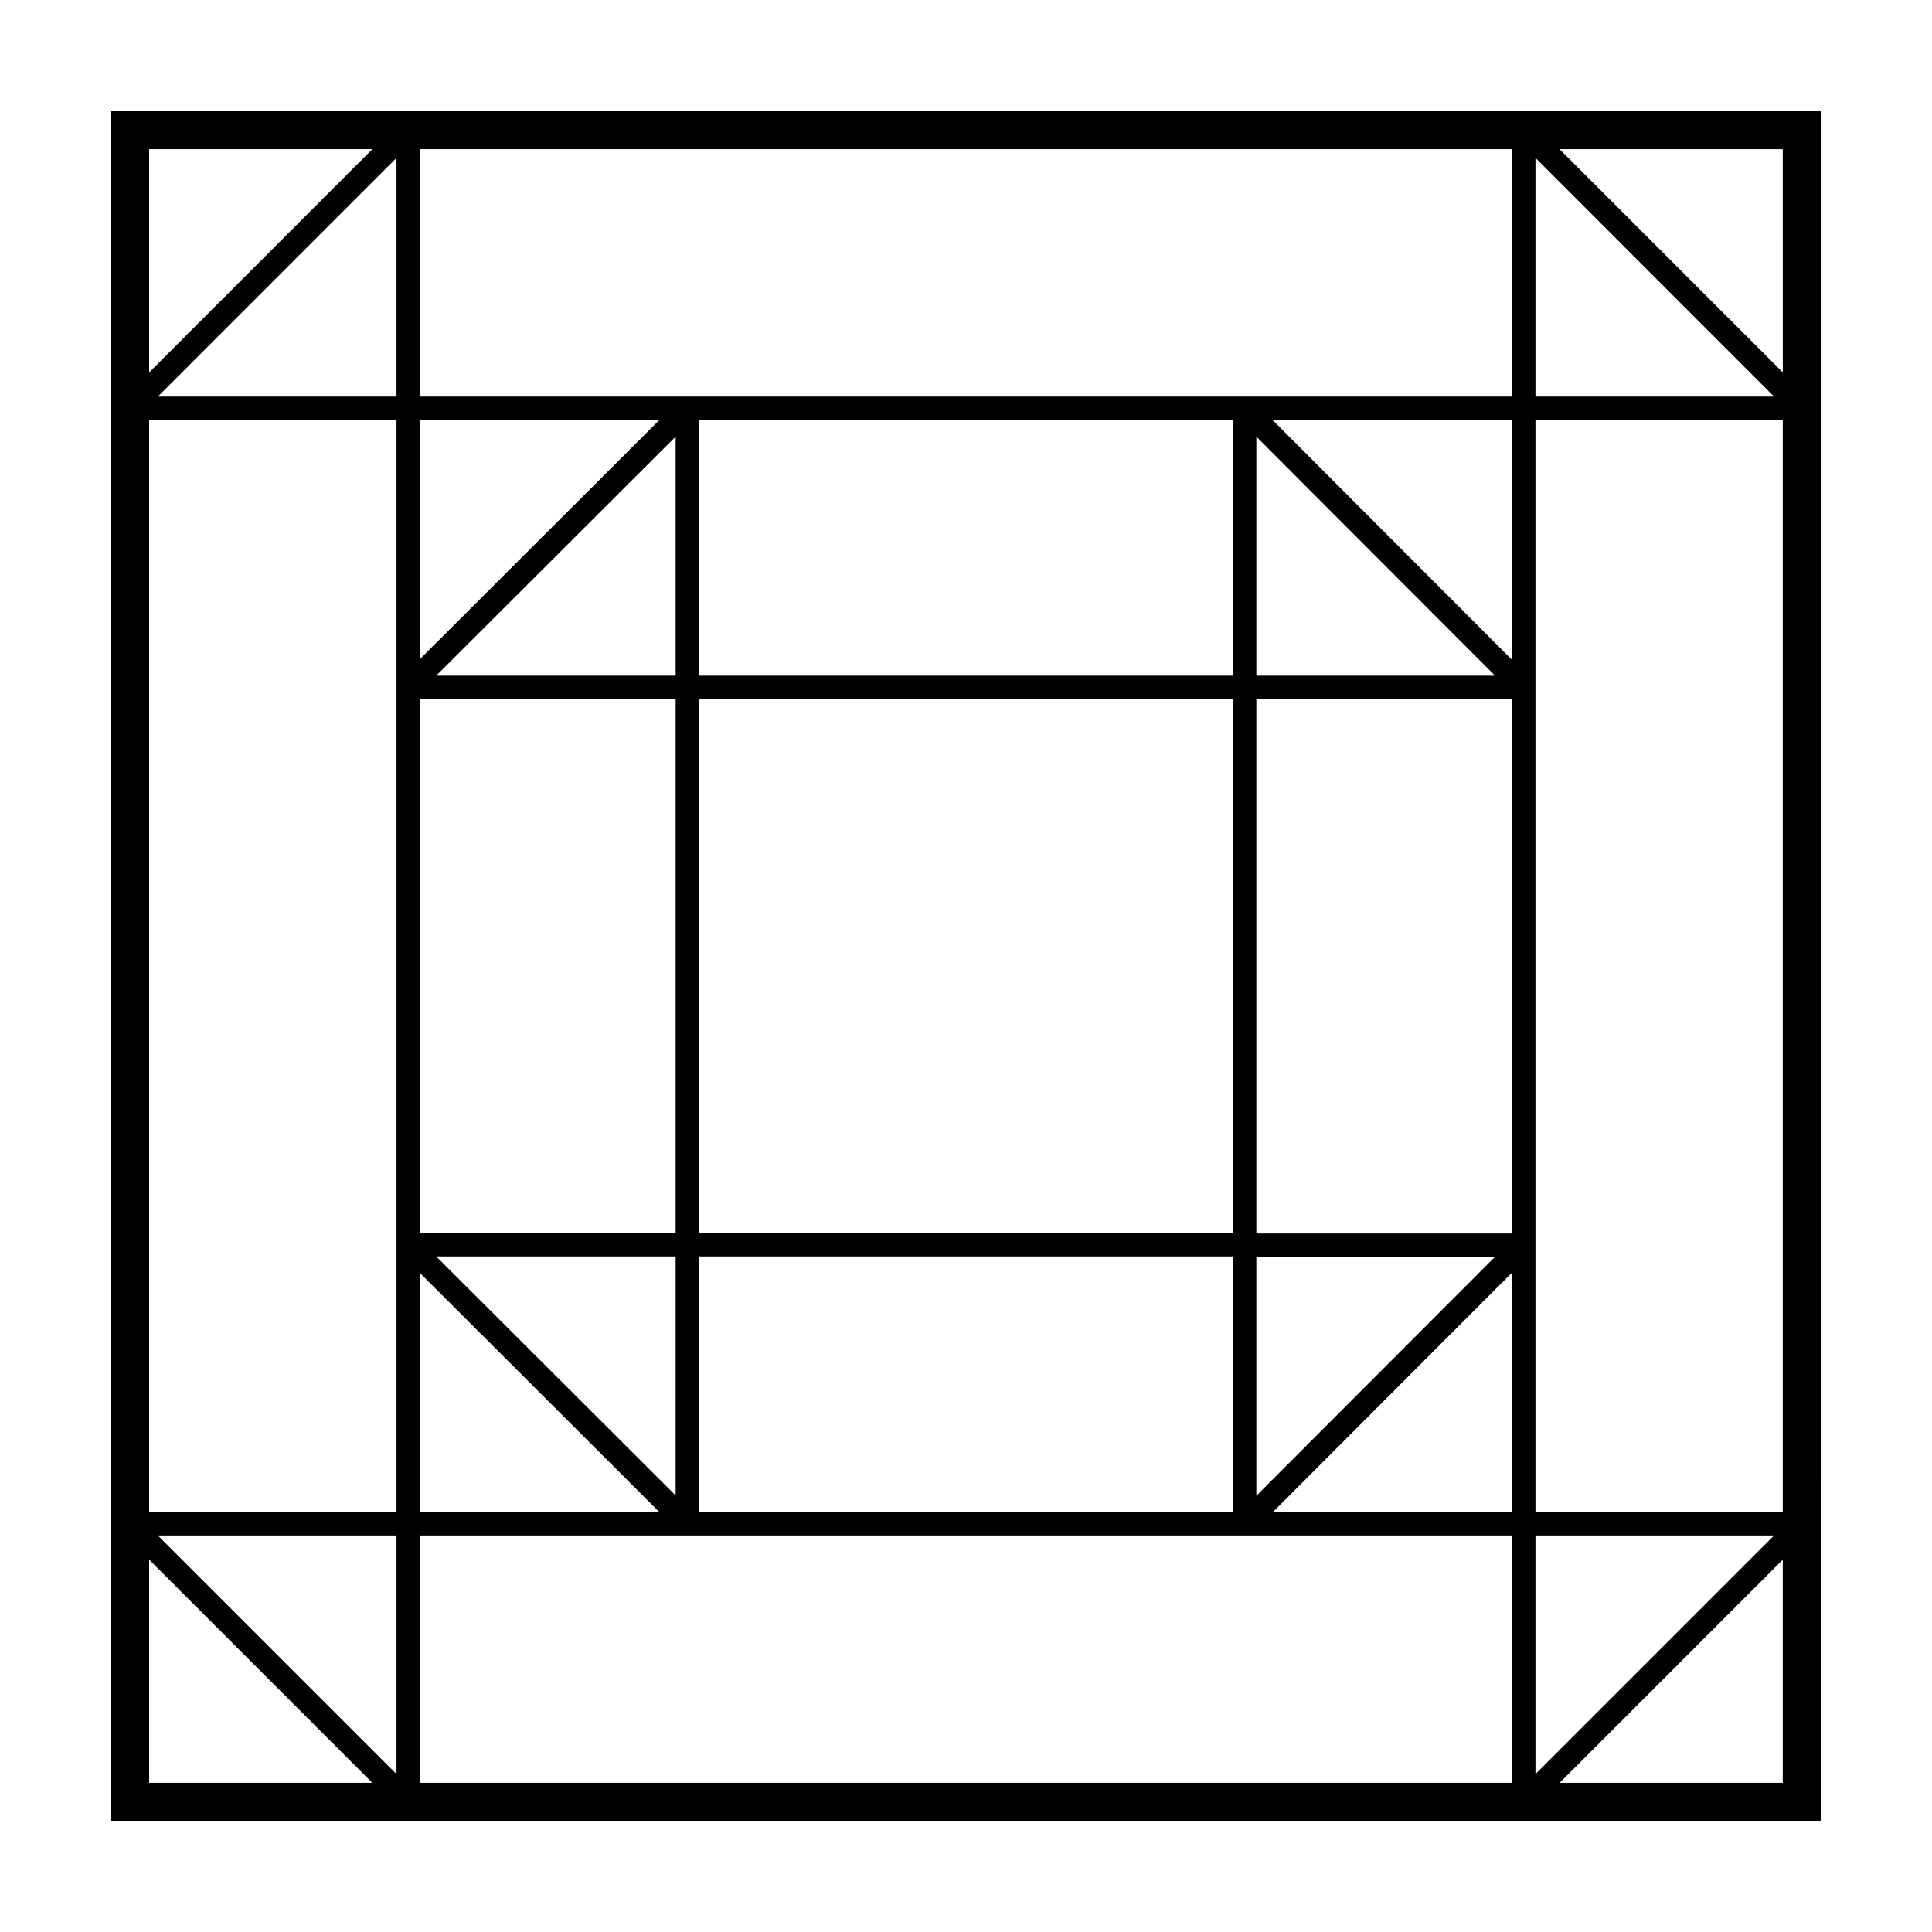 <?xml version="1.0" encoding="UTF-8"?>
<!-- Uploaded to: SVG Find, www.svgrepo.com, Generator: SVG Find Mixer Tools -->
<svg fill="#000000" width="800px" height="800px" version="1.1" viewBox="144 144 512 512" xmlns="http://www.w3.org/2000/svg">
 <path d="m173.28 173.29v453.43h453.44l0.004-453.43zm443.18 69.402-59.145-59.145h59.137l0.004 59.145zm-432.93 314.63 59.137 59.137-59.137 0.004zm139.53-17-63.457-63.355h63.453zm-67.824-211.1h67.824v141.57h-67.824zm67.824-6.152h-63.465l63.465-63.363zm6.152 6.152h141.56v141.57h-141.56zm147.73-69.508 63.254 63.355h-63.254zm0 217.35h63.254l-63.254 63.332zm0-6.172v-141.67h67.801v141.67zm67.801-151.98-63.562-63.656h63.566zm-73.973 4.156h-141.56v-67.812h141.56zm-215.54-4.336v-63.477h63.57zm-6.152-69.629h-63.242l63.242-63.254zm-65.551-6.402v-59.156h59.148zm65.551 12.555v289.49h-65.551v-289.49zm0 295.66v63.234l-63.242-63.234zm6.152-69.617 63.547 63.445h-63.547zm73.977-4.336h141.56v67.781h-141.56zm215.53 4.25v63.531h-63.441zm6.172 69.703h63.234l-63.234 63.234zm65.543 6.414v59.129h-59.129zm-65.543-12.586v-289.49h65.539v289.49zm0-295.64v-63.254l63.234 63.254zm-6.172 0h-289.51v-65.559h289.51zm-289.51 301.81h289.51v65.539l-289.51 0.004z"/>
</svg>